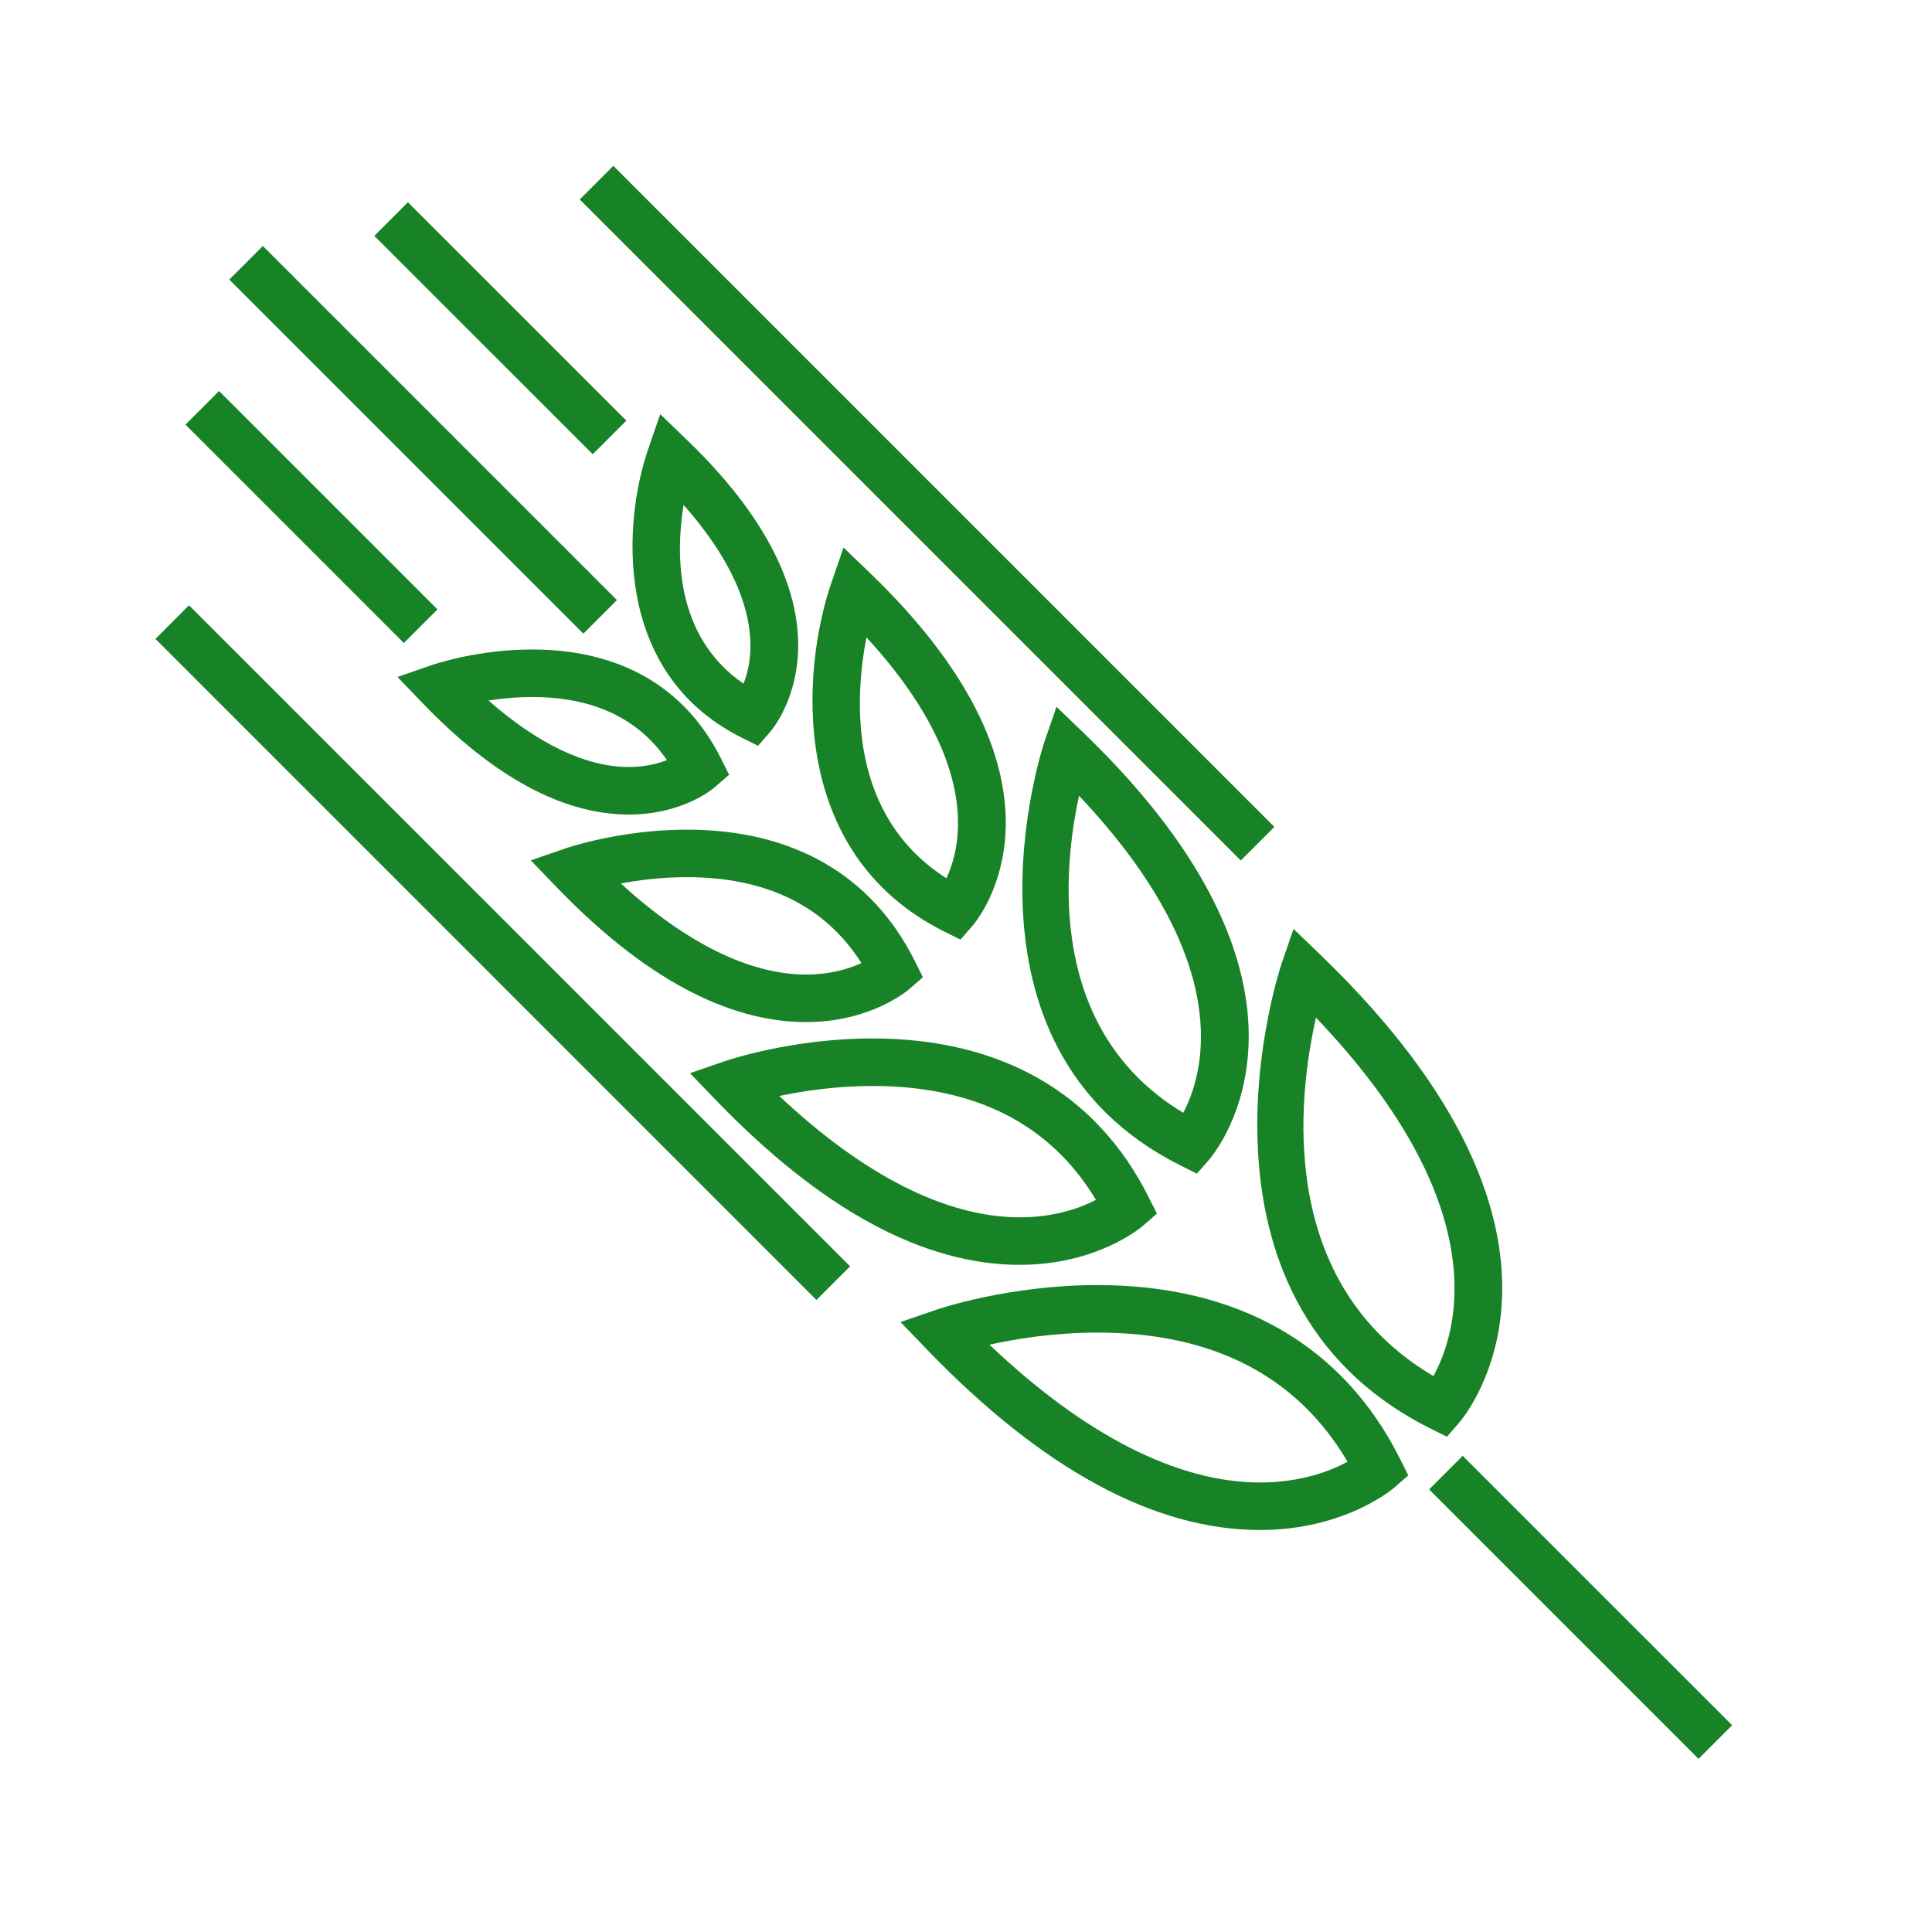 <svg width="85" height="85" viewBox="0 0 85 85" fill="none" xmlns="http://www.w3.org/2000/svg">
<path d="M48.28 56.537C44.391 56.537 41.296 57.586 41.167 57.632L39.617 58.164L40.754 59.345C45.847 64.632 50.785 67.314 55.432 67.314C59.153 67.314 61.26 65.519 61.348 65.443L61.959 64.911L61.597 64.186C59.091 59.181 54.488 56.537 48.28 56.537ZM55.432 65.223C51.8 65.223 47.711 63.134 43.532 59.16C44.707 58.902 46.398 58.628 48.28 58.628C53.366 58.628 57.065 60.539 59.286 64.31C58.553 64.708 57.251 65.223 55.432 65.223H55.432Z" fill="#188326"/>
<path d="M62.933 62.848L63.658 63.211L64.19 62.6C64.474 62.272 71.008 54.444 58.091 42.006L56.91 40.869L56.377 42.419C56.327 42.565 51.477 57.114 62.933 62.849L62.933 62.848ZM57.898 44.773C65.889 53.143 64.094 58.672 63.064 60.541C56.15 56.465 57.098 48.305 57.898 44.773Z" fill="#188326"/>
<path d="M44.864 55.648C48.271 55.648 50.207 53.998 50.288 53.928L50.899 53.396L50.536 52.671C48.25 48.103 44.047 45.687 38.383 45.687C34.844 45.687 32.025 46.643 31.906 46.682L30.356 47.215L31.493 48.396C36.127 53.208 40.626 55.648 44.864 55.648ZM38.385 47.778C42.916 47.778 46.218 49.464 48.218 52.789C47.551 53.136 46.42 53.557 44.864 53.557C41.638 53.557 38.005 51.718 34.286 48.219C35.334 47.998 36.781 47.778 38.385 47.778Z" fill="#188326"/>
<path d="M52.659 51.637L53.191 51.026C53.452 50.727 59.43 43.566 47.661 32.231L46.481 31.095L45.948 32.644C45.901 32.777 41.478 46.04 51.934 51.274L52.659 51.637ZM47.473 35.011C54.4 42.346 52.975 47.22 52.058 48.958C46.059 45.348 46.767 38.263 47.473 35.011Z" fill="#188326"/>
<path d="M35.467 44.967C38.301 44.967 39.924 43.584 39.992 43.526L40.604 42.994L40.241 42.268C38.352 38.495 34.886 36.501 30.216 36.501C27.315 36.501 25 37.285 24.902 37.319L23.352 37.852L24.489 39.033C28.282 42.97 31.976 44.967 35.467 44.967ZM30.215 38.592C33.725 38.592 36.305 39.862 37.899 42.371C37.366 42.615 36.545 42.876 35.466 42.876C32.985 42.876 30.189 41.498 27.314 38.869C28.107 38.721 29.115 38.592 30.215 38.592Z" fill="#188326"/>
<path d="M42.256 41.34L42.788 40.728C43.004 40.48 47.964 34.538 38.293 25.226L37.112 24.089L36.578 25.639C35.274 29.433 34.628 37.522 41.53 40.977L42.256 41.34ZM38.12 28.039C43.12 33.485 42.33 37.16 41.639 38.639C37.298 35.878 37.603 30.727 38.12 28.039Z" fill="#188326"/>
<path d="M19.034 29.249L17.484 29.783L18.621 30.964C21.736 34.197 24.779 35.836 27.666 35.836C29.997 35.836 31.323 34.743 31.465 34.618L32.078 34.086L31.715 33.361C30.146 30.23 27.274 28.575 23.408 28.575C21.022 28.574 19.114 29.222 19.034 29.249ZM29.342 33.442C28.936 33.6 28.37 33.745 27.666 33.745C25.789 33.745 23.678 32.739 21.491 30.819C22.049 30.732 22.704 30.666 23.409 30.666C26.085 30.665 28.077 31.598 29.342 33.442Z" fill="#188326"/>
<path d="M33.351 32.813L33.883 32.201C34.063 31.994 38.205 27.039 30.228 19.359L29.047 18.223L28.513 19.772C27.435 22.907 26.907 29.589 32.626 32.451L33.351 32.813ZM30.075 22.213C33.541 26.139 33.2 28.844 32.713 30.08C29.692 28.006 29.725 24.378 30.075 22.213Z" fill="#188326"/>
<path d="M11.565 10.822L27.144 26.401L25.665 27.879L10.087 12.301L11.565 10.822Z" fill="#188326"/>
<path d="M9.638 17.202L19.247 26.811L17.768 28.29L8.159 18.681L9.638 17.202Z" fill="#188326"/>
<path d="M17.946 8.898L27.556 18.505L26.078 19.984L16.468 10.377L17.946 8.898Z" fill="#188326"/>
<path d="M35.921 57.192L6.839 28.109L8.317 26.631L37.4 55.713L35.921 57.192Z" fill="#188326"/>
<path d="M26.984 7.297L56.067 36.38L54.588 37.858L25.506 8.776L26.984 7.297Z" fill="#188326"/>
<path d="M62.875 65.528L64.353 64.05L76.207 75.903L74.728 77.382L62.875 65.528Z" fill="#188326"/>
</svg>

